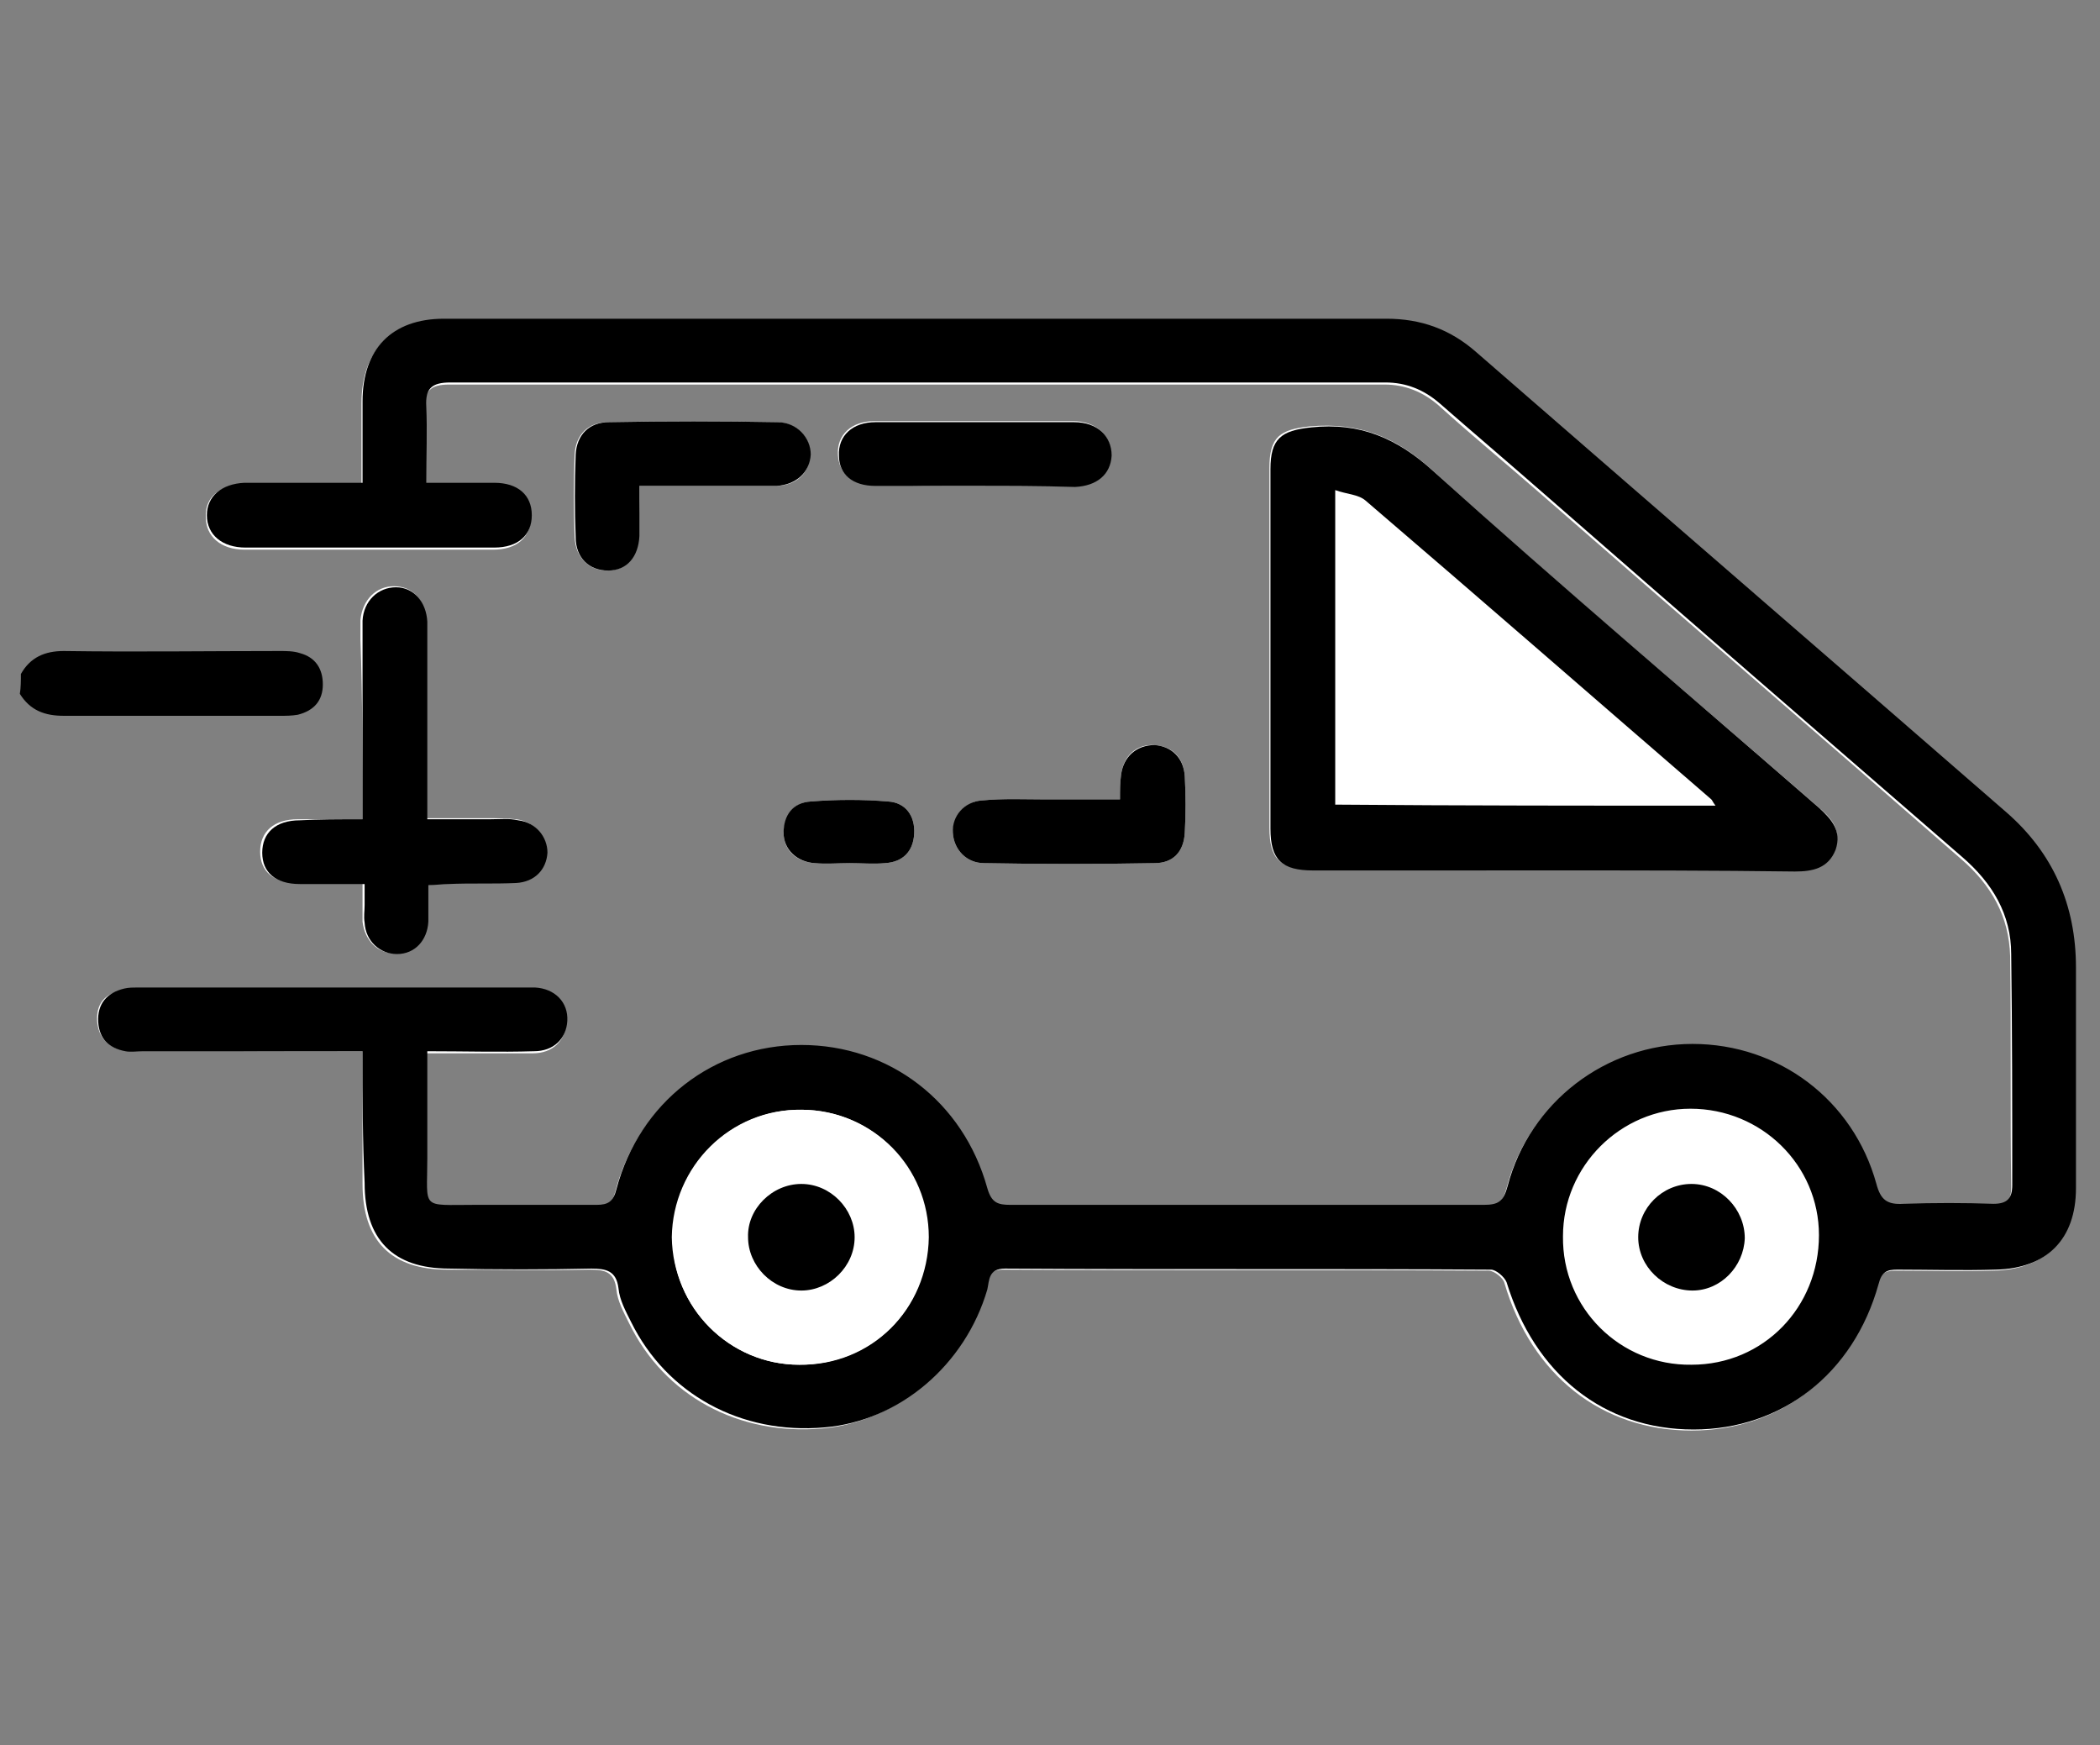 <?xml version="1.0" encoding="utf-8"?>
<!-- Generator: Adobe Illustrator 27.9.6, SVG Export Plug-In . SVG Version: 9.03 Build 54986)  -->
<svg version="1.0" id="Capa_1" xmlns="http://www.w3.org/2000/svg" xmlns:xlink="http://www.w3.org/1999/xlink" x="0px" y="0px"
	 viewBox="0 0 201 167" style="enable-background:new 0 0 201 167;" xml:space="preserve">
<rect x="0" y="0" width="201" height="167" fill="#808080" stroke="none"/>
<style type="text/css">
	.st0{fill:#FFFFFF;}
</style>
<g>
	<g>
		<path class="st0" d="M34.7,100.6c0,4.4,0,8.5,0,12.7c0,5.4,2.7,8.2,8.1,8.2c4.5,0,9.1,0.1,13.6,0c1.5,0,2.4,0.2,2.6,1.9
			c0.1,1.1,0.7,2.2,1.2,3.2c3.4,7,10.5,10.8,18.5,10.1c7.1-0.6,13.4-6,15.6-13.2c0.3-0.9,0.1-2,1.7-2c15.5,0.1,31,0,46.5,0.1
			c0.5,0,1.4,0.7,1.5,1.2c2.6,8.8,9.3,14.1,17.9,14.1c8.5,0,15.3-5.3,17.7-13.9c0.3-1.1,0.8-1.4,1.8-1.4c3.1,0,6.3,0.1,9.4,0
			c4.9-0.1,7.7-2.9,7.7-7.8c0-7,0-14.1,0-21.1c0-6-2.1-11-6.7-14.9c-16.9-14.6-33.7-29.3-50.6-43.9c-2.5-2.1-5.3-3.2-8.6-3.2
			c-30.1,0-60.2,0-90.2,0c-5,0-7.8,2.9-7.8,7.9c0,2.5,0,5.1,0,7.8c-3.9,0-7.6,0-11.3,0c-2.3,0-3.7,1.2-3.6,3.1
			c0,1.8,1.4,3.1,3.7,3.1c7.9,0,15.9,0,23.8,0c2.3,0,3.6-1.2,3.6-3.1c0-1.9-1.3-3-3.6-3.1c-2.1,0-4.2,0-6.5,0c0-2.6,0.1-5,0-7.3
			c-0.1-1.7,0.5-2.3,2.3-2.3c29.8,0,59.6,0,89.5,0c2,0,3.7,0.7,5.2,2c3.2,2.9,6.5,5.6,9.7,8.4c13.4,11.7,26.9,23.3,40.3,35
			c2.9,2.5,4.6,5.5,4.7,9.3c0.1,7.4,0,14.7,0.1,22.1c0,1.4-0.5,1.8-1.8,1.8c-2.9,0-5.8-0.1-8.6,0c-1.5,0.1-2.2-0.4-2.6-1.9
			c-2.2-8-9.3-13.4-17.6-13.4c-8.3,0-15.6,5.5-17.7,13.6c-0.4,1.5-1,1.8-2.3,1.8c-15.1,0-30.2,0-45.3,0c-1.3,0-1.8-0.2-2.2-1.6
			c-2.2-8.3-9.4-13.7-17.8-13.7c-8.4,0-15.5,5.5-17.7,13.8c-0.3,1.2-0.8,1.5-1.9,1.5c-3.9-0.1-7.8,0-11.7,0c-5.2,0-4.4,0.5-4.5-4.5
			c0-3.4,0-6.7,0-10.2c3.6,0,6.9,0,10.2,0c1.9,0,3.1-1.2,3.2-2.9c0.1-1.8-1.2-3-3.1-3.2c-0.3,0-0.5,0-0.8,0c-12.4,0-24.8,0-37.2,0
			c-0.4,0-0.9,0-1.3,0.1C10.1,95,9.2,96,9.3,97.7c0.1,1.6,1.1,2.6,2.6,2.8c0.6,0.1,1.1,0,1.7,0C20.6,100.6,27.5,100.6,34.7,100.6z
			 M148.7,83.3c7.7,0,15.4,0,23,0c1.7,0,3.2-0.3,3.9-2.1c0.7-1.8-0.3-2.9-1.6-4c-12.3-10.7-24.8-21.2-36.9-32.2
			c-3.5-3.2-7-4.6-11.7-4.2c-2.9,0.3-3.9,1-3.9,4c0,11.5,0,22.9,0,34.4c0,3,1,4,4.1,4C133.4,83.3,141.1,83.3,148.7,83.3z M34.7,78.4
			c-2.2,0-4.2,0-6.2,0c-2.3,0-3.6,1.2-3.6,3.1c0,1.9,1.3,3,3.6,3c2,0,4,0,6.2,0c0,0.9,0,1.4,0,2c0,0.6,0,1.2,0,1.7
			c0.2,1.8,1.5,3.1,3.1,3c1.7,0,2.9-1.3,3-3.1c0.1-1.1,0-2.3,0-3.5c0.8,0,1.4-0.1,1.9-0.1c2.2,0,4.3,0,6.5-0.1
			c1.7-0.1,2.9-1.3,3-2.9c0.1-1.5-1.1-2.9-2.8-3.1c-0.9-0.1-1.8-0.1-2.7-0.1c-1.9,0-3.9,0-6,0c0-0.8,0-1.3,0-1.8
			c0-5.7,0-11.4,0-17.1c0-2-1.2-3.3-3-3.3c-1.7,0-3,1.3-3.2,3.2c0,0.6,0,1.3,0,1.9C34.7,66.9,34.7,72.5,34.7,78.4z M61.2,46.5
			c0.9,0,1.6,0,2.3,0c3.6,0,7.2,0,10.7,0c2,0,3.3-1.2,3.3-3c0.1-1.7-1.3-3.1-3.2-3.1c-5.4-0.1-10.7-0.1-16.1,0
			c-1.9,0-3.1,1.2-3.2,3.1c-0.1,2.6-0.1,5.2,0,7.9c0.1,2,1.4,3.2,3.1,3.2c1.8,0,2.9-1.3,3-3.3C61.2,49.7,61.2,48.2,61.2,46.5z
			 M107.2,76.5c-2.5,0-4.8,0-7.1,0c-2,0-4.1-0.1-6.1,0.1c-1.7,0.1-2.8,1.6-2.8,3.1c0.1,1.6,1.3,2.9,3,2.9c5.4,0.1,10.9,0.1,16.3,0
			c1.8,0,2.8-1.1,2.9-2.9c0.1-1.8,0.1-3.6,0-5.4c-0.1-1.8-1.2-2.9-2.9-3c-1.7-0.1-3,1-3.2,2.9C107.2,74.9,107.2,75.6,107.2,76.5z
			 M93.2,46.5c3.2,0,6.4,0,9.6,0c2.1,0,3.5-1.2,3.5-3c0.1-1.8-1.4-3.2-3.6-3.2c-6.3,0-12.6,0-19,0c-2.2,0-3.6,1.3-3.5,3.2
			c0.1,1.8,1.3,2.9,3.5,2.9C86.9,46.5,90.1,46.5,93.2,46.5z M81.3,82.6C81.3,82.6,81.3,82.6,81.3,82.6c1.1,0,2.3,0.1,3.4,0
			c1.7-0.1,2.7-1.1,2.8-2.8c0.1-1.7-0.8-3-2.5-3.1c-2.5-0.2-5-0.2-7.4,0c-1.7,0.1-2.5,1.4-2.6,3c0,1.6,1.2,2.8,3,2.9
			C79.1,82.7,80.2,82.6,81.3,82.6z"/>
		<path d="M2,64.5c0.9-1.6,2.3-2.2,4.1-2.2c6.9,0.1,13.8,0,20.7,0c0.6,0,1.3,0,1.9,0.2c1.5,0.4,2.2,1.5,2.2,3c0,1.5-0.8,2.5-2.4,2.9
			c-0.6,0.1-1.1,0.1-1.7,0.1c-6.9,0-13.8,0-20.7,0c-1.8,0-3.2-0.5-4.2-2.1C2,65.8,2,65.1,2,64.5z"/>
		<path d="M34.7,100.6c-7.2,0-14.1,0-21,0c-0.6,0-1.2,0.1-1.7,0c-1.6-0.3-2.5-1.2-2.6-2.8c-0.1-1.7,0.8-2.8,2.5-3.2
			c0.4-0.1,0.9-0.1,1.3-0.1c12.4,0,24.8,0,37.2,0c0.3,0,0.5,0,0.8,0c1.9,0.1,3.2,1.4,3.1,3.2c-0.1,1.7-1.3,2.9-3.2,2.9
			c-3.3,0.1-6.6,0-10.2,0c0,3.5,0,6.9,0,10.2c0,5-0.7,4.5,4.5,4.5c3.9,0,7.8,0,11.7,0c1.1,0,1.6-0.3,1.9-1.5
			c2.2-8.3,9.3-13.8,17.7-13.8c8.4,0,15.5,5.4,17.8,13.7c0.4,1.4,1,1.6,2.2,1.6c15.1,0,30.2,0,45.3,0c1.4,0,1.9-0.3,2.3-1.8
			c2.1-8,9.4-13.6,17.7-13.6c8.3,0,15.4,5.4,17.6,13.4c0.4,1.5,1,2,2.6,1.9c2.9-0.1,5.8-0.1,8.6,0c1.3,0,1.8-0.5,1.8-1.8
			c0-7.4,0-14.7-0.1-22.1c0-3.8-1.8-6.8-4.7-9.3c-13.4-11.6-26.9-23.3-40.3-35c-3.2-2.8-6.5-5.6-9.7-8.4c-1.5-1.3-3.2-2-5.2-2
			c-29.8,0-59.6,0-89.5,0c-1.8,0-2.4,0.6-2.3,2.3c0.1,2.3,0,4.7,0,7.3c2.3,0,4.4,0,6.5,0c2.3,0,3.6,1.2,3.6,3.1
			c0,1.9-1.3,3.1-3.6,3.1c-7.9,0-15.9,0-23.8,0c-2.2,0-3.7-1.2-3.7-3.1c0-1.8,1.4-3,3.6-3.1c3.7,0,7.4,0,11.3,0c0-2.8,0-5.3,0-7.8
			c0-5,2.8-7.9,7.8-7.9c30.1,0,60.2,0,90.2,0c3.3,0,6.1,1,8.6,3.2C158.2,48.4,175.1,63,192,77.7c4.5,3.9,6.7,8.9,6.7,14.9
			c0,7,0,14.1,0,21.1c0,4.9-2.8,7.7-7.7,7.8c-3.1,0.1-6.3,0-9.4,0c-1,0-1.5,0.2-1.8,1.4c-2.4,8.6-9.3,13.9-17.7,13.9
			c-8.6,0-15.2-5.3-17.9-14.1c-0.2-0.5-1-1.2-1.5-1.2c-15.5-0.1-31,0-46.5-0.1c-1.6,0-1.5,1.1-1.7,2c-2.1,7.2-8.4,12.6-15.6,13.2
			c-8,0.7-15.1-3.2-18.5-10.1c-0.5-1-1.1-2.1-1.2-3.2c-0.2-1.7-1.2-1.9-2.6-1.9c-4.5,0.1-9.1,0.1-13.6,0c-5.4,0-8.1-2.8-8.1-8.2
			C34.7,109.1,34.7,105,34.7,100.6z M76.5,130.6c6.9,0,12.3-5.3,12.3-12.2c0-6.7-5.3-12.2-12.1-12.2c-6.8-0.1-12.3,5.4-12.4,12.2
			C64.4,125.1,69.8,130.6,76.5,130.6z M161.9,130.6c6.9,0,12.2-5.5,12.2-12.4c0-6.7-5.5-12.1-12.3-12.1c-6.7,0-12.2,5.5-12.2,12.2
			C149.5,125.2,155.1,130.7,161.9,130.6z"/>
		<path d="M148.7,83.3c-7.7,0-15.4,0-23,0c-3,0-4.1-1-4.1-4c0-11.5,0-22.9,0-34.4c0-2.9,1-3.7,3.9-4c4.6-0.5,8.2,1,11.7,4.2
			c12.1,10.9,24.6,21.5,36.9,32.2c1.2,1.1,2.2,2.2,1.6,4c-0.7,1.8-2.2,2.1-3.9,2.1C164.1,83.3,156.4,83.3,148.7,83.3z M164.2,77.1
			c-0.3-0.4-0.3-0.5-0.4-0.6c-11-9.5-22-19.1-33.1-28.6c-0.7-0.6-1.8-0.6-2.9-1c0,10.4,0,20.2,0,30.1C140,77.1,152,77.1,164.2,77.1z
			"/>
		<path d="M34.7,78.4c0-5.9,0-11.5,0-17.1c0-0.6,0-1.3,0-1.9c0.1-1.9,1.5-3.2,3.2-3.2c1.7,0,2.9,1.4,3,3.3c0,5.7,0,11.4,0,17.1
			c0,0.5,0,1,0,1.8c2.1,0,4,0,6,0c0.9,0,1.8-0.1,2.7,0.1c1.7,0.2,2.8,1.6,2.8,3.1c-0.1,1.6-1.2,2.8-3,2.9c-2.2,0.1-4.3,0-6.5,0.1
			c-0.6,0-1.1,0.1-1.9,0.1c0,1.2,0,2.3,0,3.5c-0.1,1.8-1.3,3.1-3,3.1c-1.6,0-3-1.2-3.1-3c-0.1-0.6,0-1.1,0-1.7c0-0.6,0-1.1,0-2
			c-2.1,0-4.1,0-6.2,0c-2.3,0-3.6-1.1-3.6-3c0-1.9,1.3-3.1,3.6-3.1C30.5,78.4,32.4,78.4,34.7,78.4z"/>
		<path d="M61.2,46.5c0,1.7,0,3.2,0,4.8c-0.1,2-1.2,3.3-3,3.3c-1.8,0-3.1-1.2-3.1-3.2c-0.1-2.6-0.1-5.2,0-7.9
			c0.1-1.9,1.3-3.1,3.2-3.1c5.4-0.1,10.7-0.1,16.1,0c1.9,0,3.2,1.5,3.2,3.1c-0.1,1.7-1.4,2.9-3.3,3c-3.6,0-7.1,0-10.7,0
			C62.8,46.5,62.1,46.5,61.2,46.5z"/>
		<path d="M107.2,76.5c0-0.9,0-1.6,0.1-2.3c0.2-1.8,1.5-2.9,3.2-2.9c1.6,0.1,2.8,1.2,2.9,3c0.1,1.8,0.1,3.6,0,5.4
			c-0.1,1.8-1.1,2.9-2.9,2.9c-5.4,0.1-10.9,0.1-16.3,0c-1.7,0-2.9-1.3-3-2.9c-0.1-1.6,1.1-3,2.8-3.1c2-0.2,4.1-0.1,6.1-0.1
			C102.4,76.5,104.7,76.5,107.2,76.5z"/>
		<path d="M93.2,46.5c-3.1,0-6.3,0-9.4,0c-2.2,0-3.5-1.1-3.5-2.9c-0.1-1.9,1.3-3.2,3.5-3.2c6.3,0,12.6,0,19,0c2.2,0,3.6,1.3,3.6,3.2
			c-0.1,1.8-1.4,2.9-3.5,3C99.6,46.5,96.4,46.5,93.2,46.5z"/>
		<path d="M81.3,82.6c-1.1,0-2.2,0.1-3.3,0c-1.7-0.1-3-1.3-3-2.9c0-1.7,0.9-2.9,2.6-3c2.5-0.2,5-0.2,7.4,0c1.7,0.1,2.6,1.4,2.5,3.1
			c-0.1,1.7-1.1,2.7-2.8,2.8C83.6,82.7,82.5,82.6,81.3,82.6C81.3,82.6,81.3,82.6,81.3,82.6z"/>
		<path class="st0" d="M76.5,130.6c-6.7,0-12.2-5.5-12.1-12.2c0-6.8,5.6-12.3,12.4-12.2c6.8,0.1,12.1,5.5,12.1,12.2
			C88.8,125.3,83.4,130.7,76.5,130.6z M76.7,113.3c-2.8,0-5.1,2.4-5.1,5.1c0,2.8,2.4,5.1,5.1,5.1c2.8,0,5.1-2.4,5.1-5.1
			C81.8,115.7,79.4,113.3,76.7,113.3z"/>
		<path class="st0" d="M161.9,113.3c-2.8,0-5.1,2.3-5.1,5.1c0,2.8,2.4,5.2,5.2,5.1c2.7,0,5-2.3,5-5
			C167,115.7,164.7,113.3,161.9,113.3z"/>
		<path d="M76.7,113.3c2.8,0,5.1,2.4,5.1,5.1c0,2.8-2.4,5.1-5.1,5.1c-2.8,0-5.1-2.4-5.1-5.1C71.5,115.7,73.9,113.3,76.7,113.3z"/>
		<path d="M161.9,113.3c2.8,0,5.1,2.4,5.1,5.2c-0.1,2.7-2.3,5-5,5c-2.8,0-5.2-2.3-5.2-5.1C156.8,115.6,159.1,113.3,161.9,113.3z"/>
	</g>
</g>
</svg>
